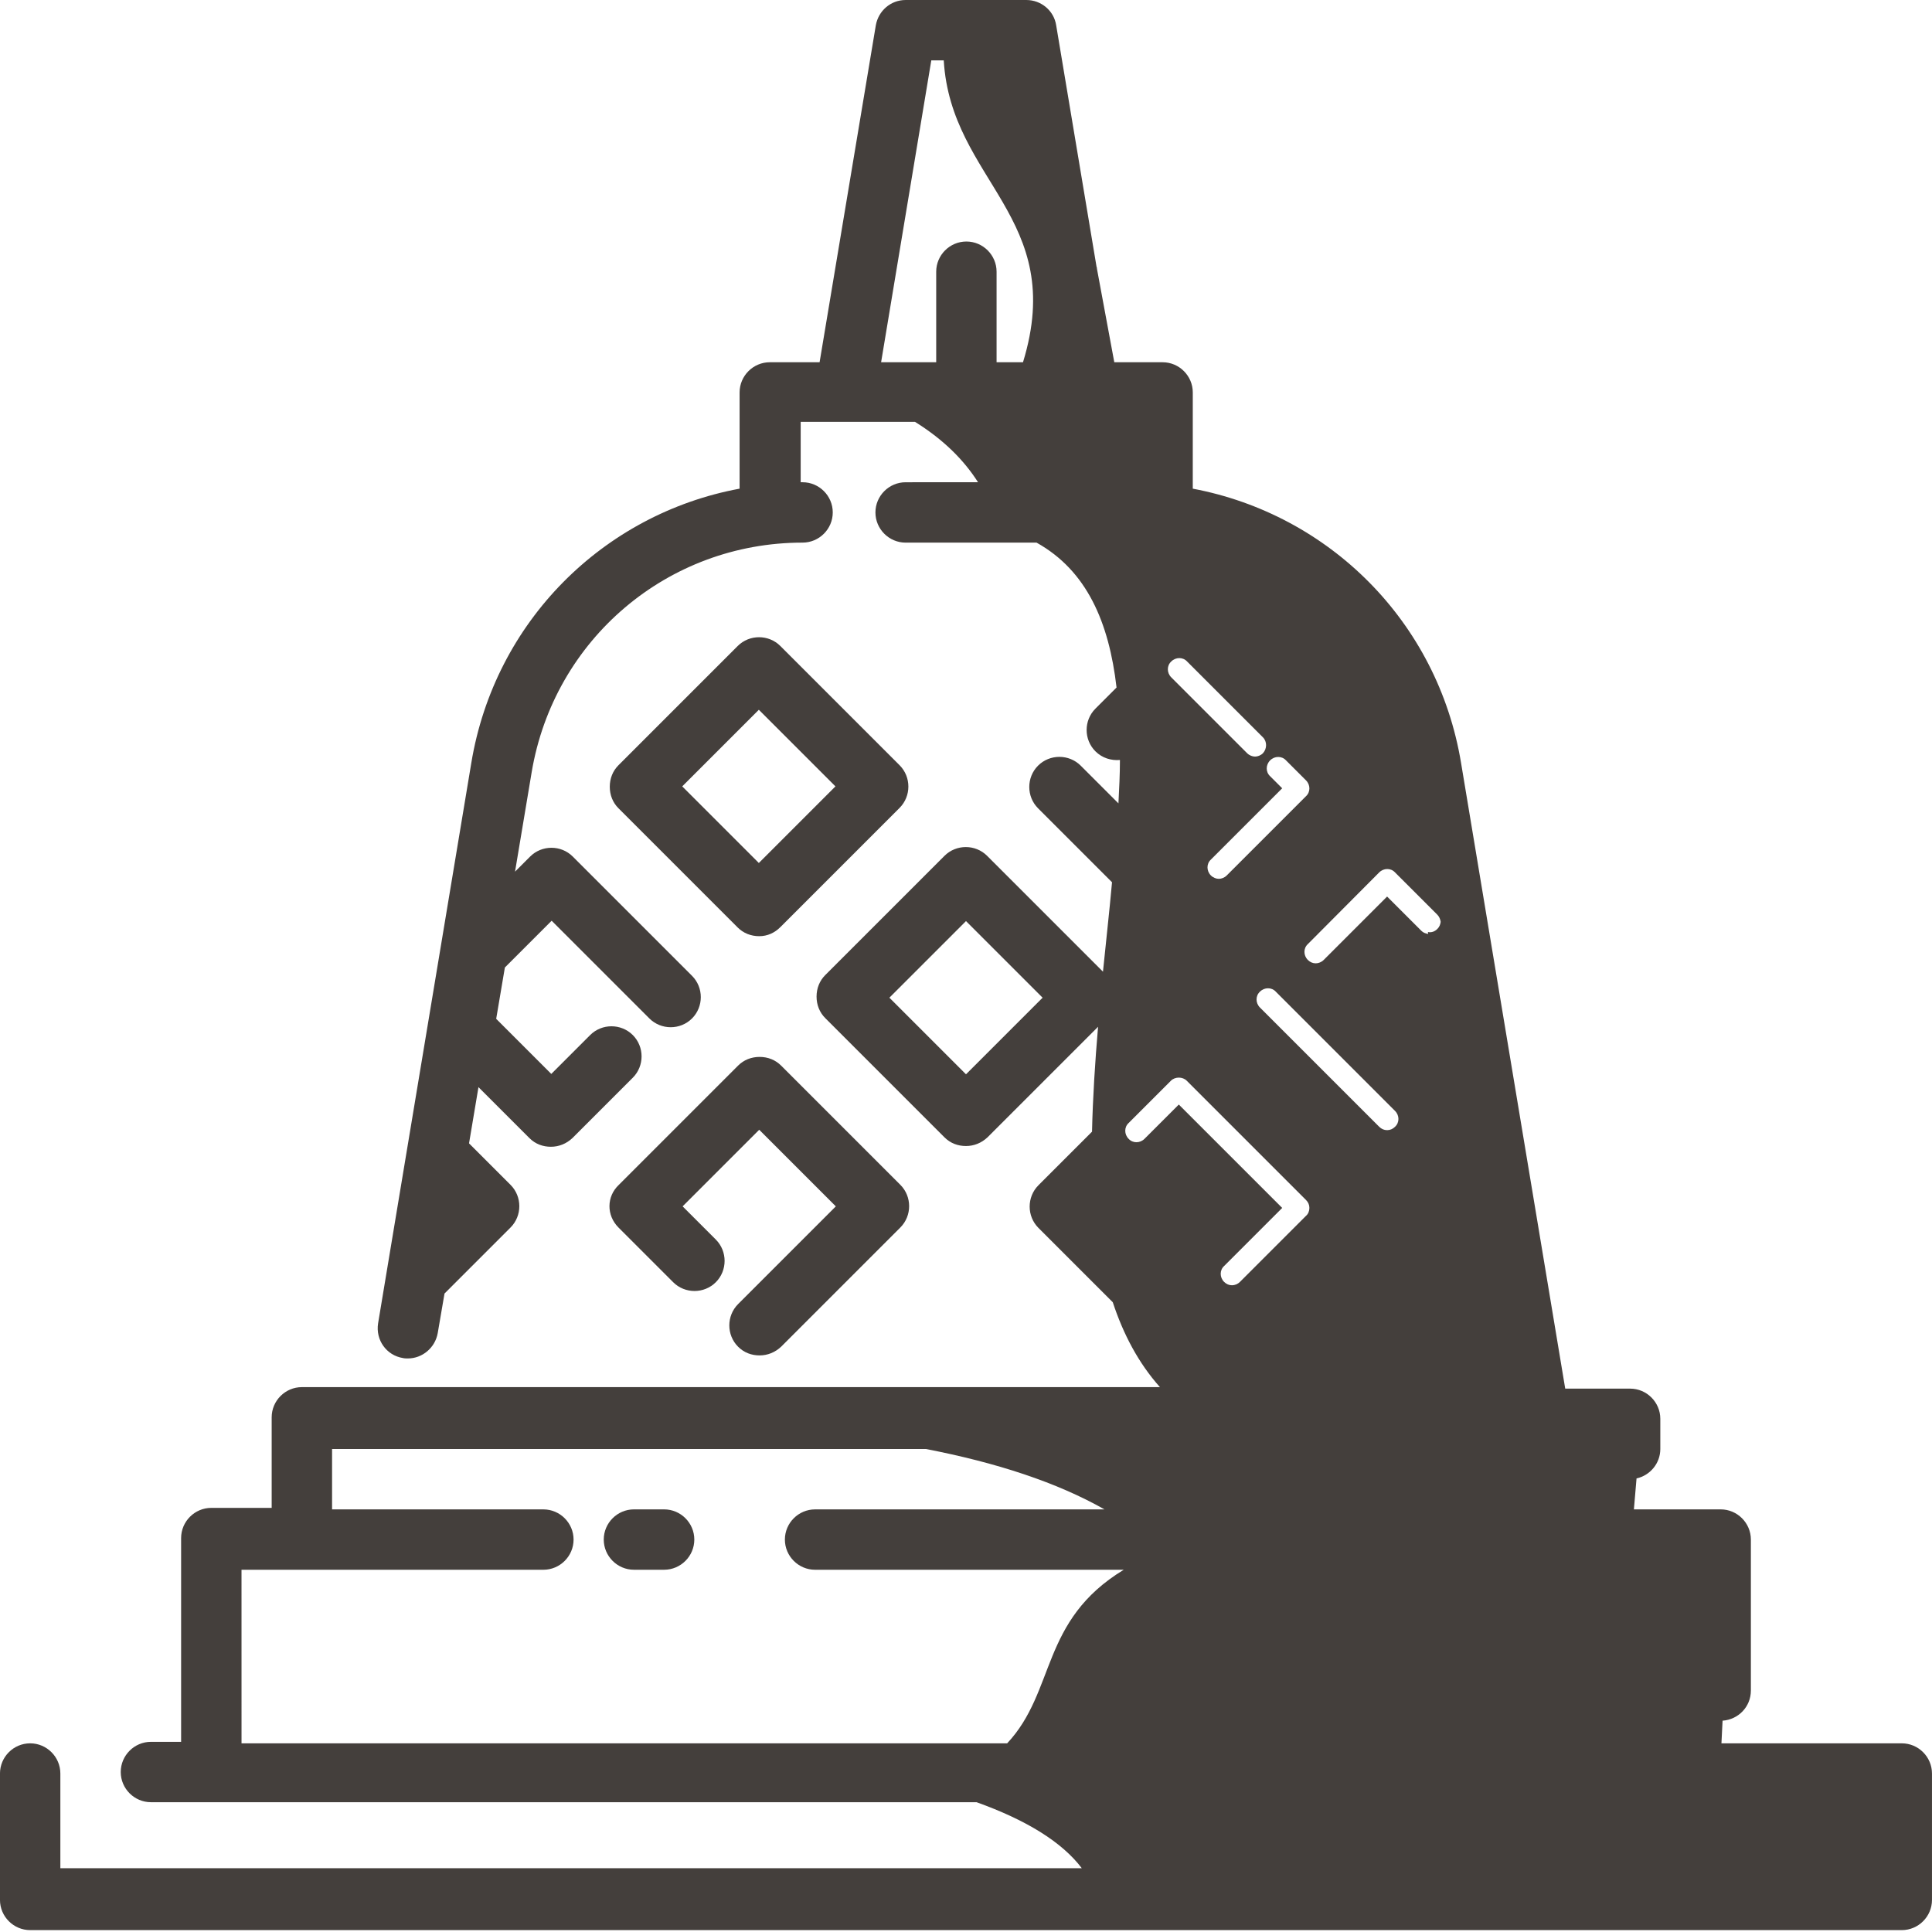 <?xml version="1.0" encoding="UTF-8"?>
<svg width="512pt" height="512pt" version="1.1" viewBox="0 0 512 512" xmlns="http://www.w3.org/2000/svg">
 <g fill="#443f3c">
  <path d="m504 462h-47.801l0.301-6c4.199-0.301 7.5-3.699 7.5-8v-40c0-4.398-3.602-8-8-8h-23l0.699-8.199c3.602-0.801 6.301-4 6.301-7.801v-8c0-4.398-3.602-8-8-8h-17.199l-27.602-165.8c-6.199-37.5-35-65.898-71.102-72.699l0.004-25.5c0-4.398-3.602-8-8-8h-12.801l-4.602-24.801c0-0.199 0-0.301-0.102-0.5l-10.699-64c-0.602-3.898-4-6.699-7.898-6.699h-32c-3.898 0-7.199 2.801-7.898 6.699l-14.902 89.301h-13.199c-4.398 0-8 3.602-8 8v25.5c-36.102 6.699-64.898 35.199-71.102 72.699l-24.699 148.5c-0.699 4.398 2.199 8.5 6.602 9.199 0.398 0.102 0.898 0.102 1.301 0.102 3.801 0 7.199-2.801 7.898-6.699l1.801-10.5 17.5-17.5c3.102-3.102 3.102-8.199 0-11.301l-11-11 2.5-14.898 13.5 13.5c1.602 1.602 3.602 2.301 5.699 2.301 2.102 0 4.102-0.801 5.699-2.301l16-16c3.102-3.102 3.102-8.199 0-11.301-3.102-3.102-8.199-3.102-11.301 0l-10.301 10.301-14.602-14.602 2.301-13.602 12.398-12.398 25.898 25.898c3.102 3.102 8.199 3.102 11.301 0 3.102-3.102 3.102-8.199 0-11.301l-31.602-31.602c-3.102-3.102-8.199-3.102-11.301 0l-4 4 4.398-26.301c5.898-35.301 36.102-60.898 71.801-60.898 4.398 0 8-3.602 8-8s-3.602-8-8-8h-0.5v-16h30.301c7.699 4.801 13 10.199 16.699 16l-19.191 0.004c-4.398 0-8 3.602-8 8 0 4.398 3.602 8 8 8h34.699c13.301 7.398 19.199 21.102 21.199 38.398l-5.602 5.602c-3.102 3.102-3.102 8.199 0 11.301 1.801 1.801 4.199 2.5 6.5 2.301 0 3.801-0.199 7.602-0.398 11.5l-10-10c-3.102-3.102-8.199-3.102-11.301 0-3.102 3.102-3.102 8.199 0 11.301l19.602 19.602c-0.699 7.801-1.602 15.699-2.398 23.699l-30.699-30.699c-3.102-3.102-8.199-3.102-11.301 0l-31.602 31.602c-1.5 1.5-2.301 3.5-2.301 5.699s0.801 4.199 2.301 5.699l31.602 31.602c1.602 1.602 3.602 2.301 5.699 2.301 2.102 0 4.102-0.801 5.699-2.301l29.301-29.301c-0.801 9.398-1.398 18.801-1.602 27.801l-14.199 14.199c-3.102 3.102-3.102 8.199 0 11.301l19.699 19.699c2.801 8.5 6.801 16.102 12.5 22.5l-203.4-0.004h-24c-4.398 0-8 3.602-8 8v24h-16c-4.398 0-8 3.602-8 8v54h-8c-4.398 0-8 3.602-8 8 0 4.398 3.602 8 8 8h218.8c13.102 4.699 22.602 10.5 27.898 17.5h-270.7v-25.102c0-4.398-3.602-8-8-8s-8 3.602-8 8v33.5c0 4.398 3.602 8 8 8h496c4.398 0 8-3.602 8-8v-33.5c0-4.398-3.602-8-8-8zm-248-177.3-20.301-20.301 20.301-20.301 20.301 20.301zm109.5-53.5c1.199-1.199 3.102-1.199 4.199 0l11.199 11.199c0.5 0.5 0.801 1.199 0.898 1.898-0.102 0.699-0.301 1.301-0.898 1.898-0.699 0.699-1.602 1-2.5 0.801l0.102 0.5c-0.699-0.102-1.301-0.301-1.801-0.801l-9.102-9.102-16.801 16.801c-0.602 0.602-1.398 0.898-2.102 0.898-0.801 0-1.5-0.301-2.102-0.898-1.199-1.199-1.199-3.102 0-4.199zm2.102 68.301c-0.801 0-1.5-0.301-2.102-0.898l-31.602-31.602c-1.199-1.199-1.199-3.102 0-4.199 1.199-1.199 3.102-1.199 4.199 0l31.602 31.602c1.199 1.199 1.199 3.102 0 4.199-0.598 0.598-1.301 0.898-2.098 0.898zm-31-98c1.199-1.199 3.102-1.199 4.199 0l5.301 5.301c1.199 1.199 1.199 3.102 0 4.199l-21 21c-0.602 0.602-1.398 0.898-2.102 0.898-0.699 0-1.5-0.301-2.102-0.898-1.199-1.199-1.199-3.102 0-4.199l18.898-18.898-3.199-3.199c-1.199-1.102-1.199-3.004 0.004-4.203zm-1.902-1.898c-0.602 0.602-1.398 0.898-2.102 0.898-0.699 0-1.5-0.301-2.102-0.898l-20.102-20.102c-1.199-1.199-1.199-3.102 0-4.199 1.199-1.199 3.102-1.199 4.199 0l20.102 20.102c1.105 1.098 1.105 2.996 0.004 4.199zm-87.898-183.6h3.301c1.898 32 32.801 41.602 21 80h-7v-24c0-4.398-3.602-8-8-8-4.398 0-8 3.602-8 8v24h-14.602zm56.5 285.8c-1.199 1.199-3.102 1.199-4.199 0-1.199-1.199-1.199-3.102 0-4.199l11.199-11.199c1.102-1.102 3.102-1.102 4.199 0l31.602 31.602c0.602 0.602 0.898 1.301 0.898 2.102s-0.301 1.602-0.898 2.102l-17.5 17.5c-0.602 0.602-1.398 0.898-2.102 0.898-0.801 0-1.5-0.301-2.102-0.898-1.199-1.199-1.199-3.102 0-4.199l15.398-15.398-27.398-27.398zm-239.3 114.2h80c4.398 0 8-3.602 8-8s-3.602-8-8-8h-56v-16h157.4c18.602 3.602 34.602 8.801 47.301 16h-76.699c-4.398 0-8 3.602-8 8s3.602 8 8 8h81.801c-22.199 13.5-17.898 32.102-30.898 46h-202.9z"/>
  <path d="m176 400h-8c-4.398 0-8 3.602-8 8s3.602 8 8 8h8c4.398 0 8-3.602 8-8s-3.602-8-8-8z"/>
  <path d="m206.8 245.7 31.602-31.602c3.102-3.102 3.102-8.199 0-11.301l-31.602-31.602c-3.102-3.102-8.199-3.102-11.301 0l-31.602 31.602c-1.5 1.5-2.301 3.5-2.301 5.699 0 2.199 0.801 4.199 2.301 5.699l31.602 31.602c1.5 1.5 3.5 2.301 5.699 2.301 2.199 0.004 4.102-0.898 5.602-2.398zm-26-37.301 20.301-20.301 20.301 20.301-20.301 20.301z"/>
  <path d="m163.9 325.3 14.5 14.5c3.102 3.102 8.199 3.102 11.301 0 3.102-3.102 3.102-8.199 0-11.301l-8.801-8.801 20.301-20.301 20.301 20.301-25.898 25.898c-3.102 3.102-3.102 8.199 0 11.301 1.602 1.602 3.602 2.301 5.699 2.301 2.102 0 4.102-0.801 5.699-2.301l31.602-31.602c3.102-3.102 3.102-8.199 0-11.301l-31.602-31.602c-1.5-1.5-3.5-2.301-5.699-2.301s-4.199 0.801-5.699 2.301l-31.602 31.602c-3.301 3.106-3.301 8.105-0.102 11.305z"/>
 </g>
</svg>
